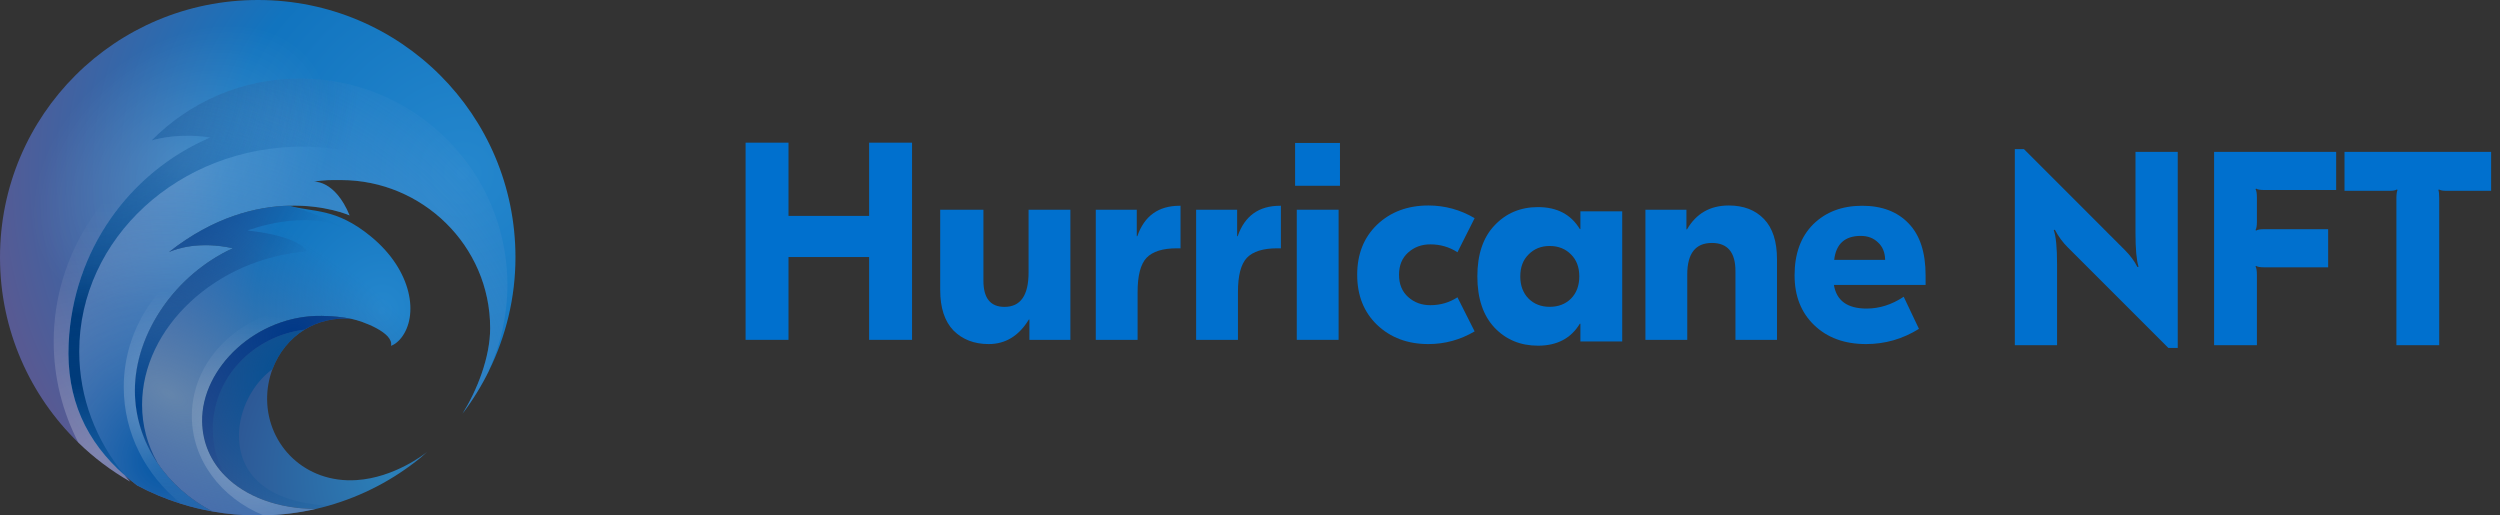 <svg width="194" height="40" viewBox="0 0 194 40" fill="none" xmlns="http://www.w3.org/2000/svg">
<rect x="0" y="0" width="194" height="40" fill="#333333" stroke="none"/>
<path d="M27.672 37.255C23.677 37.517 20.775 34.565 20.729 31.028C20.717 30.199 20.864 29.392 21.143 28.646C21.619 27.376 22.485 26.287 23.631 25.58C24.654 24.95 25.899 24.625 27.291 24.747C26.571 24.601 25.794 24.524 24.963 24.513C19.89 24.442 15.616 28.557 15.681 32.713C15.708 34.371 16.36 35.809 17.464 36.929V36.929C19.051 38.538 21.572 39.49 24.516 39.492C24.849 39.415 25.178 39.331 25.504 39.238C28.138 38.488 30.551 37.212 32.621 35.532L33.161 35.057C32.948 35.228 30.617 37.061 27.672 37.255Z" fill="url(#paint0_radial_2273_6856)"/>
<path d="M28.775 18.345C26.023 16.091 24.311 16.497 22.424 15.96C19.893 16.029 16.585 16.82 13.111 19.562C13.188 19.525 14.71 18.788 17.159 19.104C17.45 19.142 17.755 19.194 18.07 19.265C13.655 21.285 10.466 25.838 10.466 30.308C10.466 32.347 11.095 34.256 12.19 35.886C13.24 37.452 14.718 38.763 16.481 39.688C17.628 39.893 18.81 40 20.017 40C20.167 40 20.315 39.998 20.462 39.995H20.463C21.853 39.964 23.209 39.792 24.516 39.492C21.572 39.491 19.051 38.538 17.464 36.93V36.929C16.36 35.809 15.708 34.372 15.682 32.713C15.616 28.557 19.89 24.442 24.963 24.513C25.794 24.524 26.571 24.601 27.291 24.747C28.121 24.914 30.573 25.815 30.344 26.832C30.344 26.832 30.733 26.726 31.134 26.22C32.487 24.512 32.029 21.009 28.775 18.345Z" fill="url(#paint1_radial_2273_6856)"/>
<path d="M28.775 18.345C26.023 16.091 24.311 16.497 22.424 15.96C19.893 16.029 16.585 16.82 13.111 19.562C13.188 19.525 14.71 18.788 17.159 19.104C17.45 19.142 17.755 19.194 18.07 19.265C13.655 21.285 10.466 25.838 10.466 30.308C10.466 32.347 11.095 34.256 12.19 35.886C13.24 37.452 14.718 38.763 16.481 39.688C17.628 39.893 18.81 40 20.017 40C20.167 40 20.315 39.998 20.462 39.995H20.463C21.853 39.964 23.209 39.792 24.516 39.492C21.572 39.491 19.051 38.538 17.464 36.93V36.929C16.36 35.809 15.708 34.372 15.682 32.713C15.616 28.557 19.89 24.442 24.963 24.513C25.794 24.524 26.571 24.601 27.291 24.747C28.121 24.914 30.573 25.815 30.344 26.832C30.344 26.832 30.733 26.726 31.134 26.22C32.487 24.512 32.029 21.009 28.775 18.345Z" fill="url(#paint2_radial_2273_6856)"/>
<path d="M20.017 0C8.962 0 0 8.909 0 19.971C0 25.613 2.331 30.709 6.082 34.349C7.285 35.517 8.634 36.534 10.098 37.372V37.371C9.955 37.212 9.816 37.05 9.679 36.886C9.986 37.156 10.309 37.419 10.647 37.674C11.72 38.244 12.852 38.72 14.03 39.088C14.827 39.338 15.645 39.539 16.481 39.688C14.718 38.763 13.24 37.452 12.19 35.886C11.095 34.255 10.466 32.347 10.466 30.308C10.466 25.838 13.655 21.285 18.07 19.264C17.754 19.194 17.45 19.142 17.159 19.104C14.71 18.788 13.188 19.525 13.111 19.562C16.585 16.82 19.893 16.029 22.423 15.96C25.228 15.883 27.074 16.693 27.129 16.716C25.979 13.939 24.362 14.107 24.362 14.107C25.103 13.952 25.684 13.973 26.47 13.973C32.755 13.973 38.036 19.06 38.036 25.461C38.036 27.745 37.013 30.301 35.894 32.095C36.681 31.055 37.375 29.931 37.957 28.741C39.255 26.088 40 23.103 40 19.971C40 8.909 31.073 0 20.017 0Z" fill="url(#paint3_radial_2273_6856)"/>
<path opacity="0.19" d="M20.017 0C8.962 0 0 8.909 0 19.971C0 25.613 2.331 30.709 6.082 34.349C7.285 35.517 8.634 36.534 10.098 37.372V37.371C9.955 37.212 9.816 37.05 9.679 36.886C9.986 37.156 10.309 37.419 10.647 37.674C11.72 38.244 12.852 38.72 14.03 39.088C14.827 39.338 15.645 39.539 16.481 39.688C14.718 38.763 13.24 37.452 12.19 35.886C11.095 34.255 10.466 32.347 10.466 30.308C10.466 25.838 13.655 21.285 18.07 19.264C17.754 19.194 17.45 19.142 17.159 19.104C14.71 18.788 13.188 19.525 13.111 19.562C16.585 16.82 19.893 16.029 22.423 15.96C25.228 15.883 27.074 16.693 27.129 16.716C25.979 13.939 24.362 14.107 24.362 14.107C25.103 13.952 25.684 13.973 26.47 13.973C32.755 13.973 38.036 19.06 38.036 25.461C38.036 27.745 37.013 30.301 35.894 32.095C36.681 31.055 37.375 29.931 37.957 28.741C39.255 26.088 40 23.103 40 19.971C40 8.909 31.073 0 20.017 0Z" fill="url(#paint4_radial_2273_6856)"/>
<path d="M39.374 22.106C39.374 21.725 39.361 21.346 39.335 20.971C38.749 12.658 31.78 6.093 23.269 6.093C18.763 6.093 14.688 7.933 11.765 10.9C11.765 10.9 12.777 10.561 14.35 10.536C14.933 10.526 15.593 10.559 16.309 10.669C10.033 13.376 5.663 19.419 5.328 26.653C5.13 30.951 6.694 34.266 9.68 36.886C9.987 37.156 10.31 37.418 10.647 37.674C11.72 38.244 12.852 38.72 14.031 39.088C14.827 39.338 15.645 39.539 16.482 39.688C14.719 38.763 13.24 37.452 12.191 35.886C11.095 34.255 10.466 32.347 10.466 30.308C10.466 25.838 13.656 21.285 18.071 19.264C17.755 19.194 17.45 19.142 17.159 19.104C14.71 18.788 13.188 19.525 13.111 19.562C16.585 16.82 19.894 16.029 22.424 15.96C25.228 15.883 27.074 16.693 27.129 16.716C25.979 13.939 24.362 14.107 24.362 14.107C25.103 13.952 25.684 13.972 26.47 13.972C32.755 13.972 38.036 19.06 38.036 25.461C38.036 27.745 37.013 30.3 35.894 32.095C36.682 31.055 37.376 29.931 37.957 28.741L37.935 28.731C38.86 26.712 39.374 24.469 39.374 22.106Z" fill="url(#paint5_radial_2273_6856)"/>
<path d="M18.544 33.798C18.544 36.721 20.627 38.983 25.504 39.237C25.178 39.331 24.849 39.415 24.516 39.491C21.572 39.491 19.051 38.538 17.464 36.93V36.928C16.856 35.842 16.512 34.604 16.512 33.29C16.512 29.343 19.613 26.082 23.632 25.58C22.485 26.287 21.619 27.375 21.143 28.646C19.627 29.75 18.544 31.783 18.544 33.798Z" fill="url(#paint6_radial_2273_6856)"/>
<path d="M27.291 24.747C25.899 24.625 24.654 24.95 23.631 25.58C19.613 26.082 16.512 29.343 16.512 33.29C16.512 34.604 16.856 35.843 17.464 36.929C16.36 35.809 15.708 34.371 15.681 32.713C15.616 28.557 19.89 24.442 24.963 24.513C25.794 24.524 26.571 24.601 27.291 24.747Z" fill="url(#paint7_radial_2273_6856)"/>
<path opacity="0.25" d="M30.153 26.91C30.382 25.894 29.549 25.526 29.549 25.526C28.875 25.174 28.121 24.915 27.291 24.748C26.571 24.602 25.794 24.524 24.963 24.513C19.89 24.442 15.616 28.558 15.682 32.714C15.708 34.372 16.36 35.81 17.464 36.929V36.93C19.051 38.538 21.572 39.491 24.516 39.492C23.209 39.793 21.854 39.965 20.463 39.995H20.462C17.172 38.655 14.886 35.702 14.886 32.274C14.886 27.585 19.163 23.784 24.438 23.784C27.046 23.784 29.41 24.713 31.134 26.22C30.76 26.747 30.153 26.91 30.153 26.91Z" fill="url(#paint8_radial_2273_6856)"/>
<path d="M11.025 31.409C11.025 33.031 11.447 34.535 12.204 35.876L12.19 35.886C11.095 34.256 10.466 32.347 10.466 30.308C10.466 25.838 13.655 21.285 18.07 19.265C17.755 19.194 17.45 19.142 17.159 19.104C14.71 18.788 13.188 19.525 13.111 19.562C16.585 16.82 19.893 16.029 22.424 15.96C24.311 16.497 25.764 17.145 26.881 17.829L26.876 17.836C23.828 16.108 19.204 17.887 19.204 17.887C23.37 18.344 23.828 19.509 23.828 19.509C16.725 20.059 11.025 25.451 11.025 31.409Z" fill="url(#paint9_radial_2273_6856)"/>
<path d="M11.025 31.409C11.025 33.031 11.447 34.535 12.204 35.876L12.19 35.886C11.095 34.256 10.466 32.347 10.466 30.308C10.466 25.838 13.655 21.285 18.07 19.265C17.755 19.194 17.45 19.142 17.159 19.104C14.71 18.788 13.188 19.525 13.111 19.562C16.585 16.82 19.893 16.029 22.424 15.96C24.311 16.497 25.764 17.145 26.881 17.829L26.876 17.836C23.828 16.108 19.204 17.887 19.204 17.887C23.37 18.344 23.828 19.509 23.828 19.509C16.725 20.059 11.025 25.451 11.025 31.409Z" fill="url(#paint10_radial_2273_6856)"/>
<path opacity="0.29" d="M9.602 30.037C9.602 25.185 12.704 21.011 17.152 19.16L17.159 19.104C17.449 19.143 17.754 19.195 18.07 19.265C13.655 21.285 10.466 25.839 10.466 30.308C10.466 32.347 11.095 34.256 12.19 35.886C13.24 37.452 14.718 38.763 16.481 39.688C15.645 39.54 14.827 39.338 14.03 39.088L14.036 39.068C11.321 36.886 9.602 33.649 9.602 30.037Z" fill="url(#paint11_radial_2273_6856)"/>
<path d="M14.35 10.536C12.777 10.561 11.765 10.9 11.765 10.9C14.688 7.933 18.763 6.093 23.269 6.093C31.78 6.093 38.749 12.658 39.335 20.971C36.68 15.329 30.566 11.38 23.447 11.38C13.892 11.38 6.148 18.493 6.148 27.266C6.148 30.881 7.464 34.216 9.68 36.886C6.694 34.266 5.13 30.951 5.328 26.653C5.663 19.419 10.033 13.376 16.309 10.669C15.593 10.559 14.933 10.526 14.35 10.536Z" fill="url(#paint12_radial_2273_6856)"/>
<path opacity="0.53" d="M14.35 10.536C12.777 10.561 11.765 10.9 11.765 10.9C14.688 7.933 18.763 6.093 23.269 6.093C31.78 6.093 38.749 12.658 39.335 20.971C36.68 15.329 30.566 11.38 23.447 11.38C13.892 11.38 6.148 18.493 6.148 27.266C6.148 30.881 7.464 34.216 9.68 36.886C6.694 34.266 5.13 30.951 5.328 26.653C5.663 19.419 10.033 13.376 16.309 10.669C15.593 10.559 14.933 10.526 14.35 10.536Z" fill="url(#paint13_radial_2273_6856)"/>
<path opacity="0.25" d="M14.349 10.536C14.933 10.526 15.593 10.56 16.308 10.67C10.033 13.376 5.663 19.419 5.327 26.653C5.129 30.952 6.694 34.266 9.679 36.886C9.815 37.051 9.955 37.212 10.098 37.371V37.372C8.634 36.534 7.285 35.518 6.082 34.349C4.854 31.972 4.166 29.312 4.166 26.504C4.166 19.639 8.274 13.66 14.349 10.536Z" fill="url(#paint14_radial_2273_6856)"/>
<path d="M67.443 11.071H70.775V26.372H67.443V19.946H61.188V26.372H57.857V11.071H61.188V16.754H67.443V11.071Z" fill="#0070CE"/>
<path d="M76.721 26.7C75.603 26.7 74.694 26.35 73.992 25.65C73.304 24.936 72.96 23.887 72.96 22.503V16.273H76.313V21.782C76.313 23.137 76.858 23.814 77.947 23.814C79.193 23.814 79.817 22.925 79.817 21.148V16.273H83.062V26.372H79.881V24.798H79.838C79.064 26.066 78.025 26.7 76.721 26.7Z" fill="#0070CE"/>
<path d="M91.609 15.967V19.268H91.33C90.227 19.268 89.439 19.515 88.966 20.011C88.507 20.506 88.278 21.388 88.278 22.656V26.372H85.032V16.273H88.213V18.328H88.256C88.801 16.754 89.897 15.967 91.545 15.967H91.609Z" fill="#0070CE"/>
<path d="M99.397 15.967V19.268H99.118C98.014 19.268 97.226 19.516 96.753 20.011C96.295 20.507 96.065 21.388 96.065 22.656V26.372H92.82V16.274H96.001V18.328H96.044C96.588 16.754 97.685 15.967 99.333 15.967H99.397Z" fill="#0070CE"/>
<path d="M103.982 11.093V14.416H100.5V11.093H103.982ZM100.629 26.372V16.274H103.875V26.372H100.629Z" fill="#0070CE"/>
<path d="M110.842 26.7C109.237 26.7 107.911 26.204 106.865 25.213C105.834 24.222 105.318 22.925 105.318 21.323C105.318 19.72 105.834 18.423 106.865 17.432C107.911 16.441 109.237 15.946 110.842 15.946C112.117 15.946 113.314 16.273 114.431 16.929L113.099 19.574C112.468 19.166 111.766 18.962 110.992 18.962C110.319 18.962 109.746 19.173 109.273 19.596C108.8 20.018 108.564 20.594 108.564 21.323C108.564 22.051 108.8 22.627 109.273 23.049C109.746 23.472 110.319 23.683 110.992 23.683C111.766 23.683 112.468 23.479 113.099 23.071L114.431 25.716C113.314 26.372 112.117 26.7 110.842 26.7Z" fill="#0070CE"/>
<path d="M119.35 26.825C117.989 26.825 116.864 26.359 115.975 25.426C115.087 24.479 114.643 23.153 114.643 21.448C114.643 19.743 115.087 18.425 115.975 17.492C116.864 16.545 117.989 16.071 119.35 16.071C120.826 16.071 121.908 16.64 122.596 17.776H122.639V16.399H125.884V26.497H122.639V25.12H122.596C121.908 26.257 120.826 26.825 119.35 26.825ZM120.253 23.809C120.926 23.809 121.478 23.598 121.908 23.175C122.338 22.738 122.553 22.162 122.553 21.448C122.553 20.734 122.338 20.166 121.908 19.743C121.478 19.306 120.926 19.088 120.253 19.088C119.594 19.088 119.049 19.306 118.619 19.743C118.189 20.166 117.974 20.734 117.974 21.448C117.974 22.162 118.189 22.738 118.619 23.175C119.049 23.598 119.594 23.809 120.253 23.809Z" fill="#0070CE"/>
<path d="M134.155 15.946C135.302 15.946 136.211 16.295 136.885 16.995C137.558 17.694 137.895 18.736 137.895 20.12V26.372H134.671V21.038C134.671 19.581 134.062 18.853 132.844 18.853C131.569 18.853 130.931 19.669 130.931 21.301V26.372H127.685V16.273H130.867V17.803H130.909C131.626 16.565 132.708 15.946 134.155 15.946Z" fill="#0070CE"/>
<path d="M144.504 15.967C146.037 15.967 147.241 16.426 148.115 17.344C148.989 18.248 149.426 19.588 149.426 21.366V22.109H142.311C142.512 23.333 143.357 23.945 144.848 23.945C145.851 23.945 146.811 23.639 147.728 23.027L148.91 25.519C147.649 26.306 146.281 26.7 144.805 26.7C143.142 26.7 141.803 26.211 140.785 25.235C139.768 24.259 139.259 22.969 139.259 21.366C139.259 19.69 139.739 18.372 140.7 17.41C141.674 16.448 142.942 15.967 144.504 15.967ZM144.396 18.306C143.164 18.306 142.476 18.925 142.333 20.164H146.288C146.274 19.581 146.087 19.129 145.729 18.809C145.385 18.474 144.941 18.306 144.396 18.306Z" fill="#0070CE"/>
<path d="M157.057 11.571L164.878 19.393C165.307 19.821 165.635 20.264 165.864 20.721L165.95 20.7C165.792 20.186 165.714 19.314 165.714 18.086V11.786H168.992V27H168.264L160.442 19.178C160.057 18.793 159.728 18.343 159.457 17.828L159.371 17.85C159.542 18.336 159.628 19.214 159.628 20.486V26.786H156.35V11.571H157.057Z" fill="#0070CE"/>
<path d="M181.286 11.786V14.743H175.671C175.386 14.743 175.186 14.707 175.071 14.636L175.028 14.678C175.1 14.793 175.136 15.007 175.136 15.321V17.228C175.136 17.528 175.1 17.736 175.028 17.85L175.071 17.893C175.186 17.821 175.386 17.786 175.671 17.786H180.664V20.743H175.671C175.386 20.743 175.186 20.707 175.071 20.636L175.028 20.678C175.1 20.793 175.136 21.014 175.136 21.343V26.786H171.814V11.786H181.286Z" fill="#0070CE"/>
<path d="M193.311 11.786V14.807H189.819C189.561 14.807 189.376 14.771 189.261 14.7L189.219 14.743C189.261 14.857 189.283 15.071 189.283 15.386V26.786H185.961V15.386C185.961 15.1 185.99 14.886 186.047 14.743L186.004 14.7C185.89 14.771 185.704 14.807 185.447 14.807H181.933V11.786H193.311Z" fill="#0070CE"/>
<defs>
<radialGradient id="paint0_radial_2273_6856" cx="0" cy="0" r="1" gradientUnits="userSpaceOnUse" gradientTransform="translate(30.314 36.88) scale(17.617 19.522)">
<stop stop-color="#2B80B9"/>
<stop offset="1" stop-color="#2E4786"/>
</radialGradient>
<radialGradient id="paint1_radial_2273_6856" cx="0" cy="0" r="1" gradientUnits="userSpaceOnUse" gradientTransform="translate(29.639 24.098) scale(23.17 26.271)">
<stop stop-color="#2587CD"/>
<stop offset="0.427" stop-color="#1174BF"/>
<stop offset="0.845" stop-color="#3F67B4"/>
</radialGradient>
<radialGradient id="paint2_radial_2273_6856" cx="0" cy="0" r="1" gradientUnits="userSpaceOnUse" gradientTransform="translate(13.058 30.546) rotate(120.104) scale(24.472 49.086)">
<stop stop-color="#6485AC"/>
<stop offset="0.643" stop-color="#3B629C" stop-opacity="0"/>
</radialGradient>
<radialGradient id="paint3_radial_2273_6856" cx="0" cy="0" r="1" gradientUnits="userSpaceOnUse" gradientTransform="translate(35.869 13.435) scale(43.346 43.371)">
<stop stop-color="#2587CD"/>
<stop offset="0.427" stop-color="#1174BF"/>
<stop offset="0.845" stop-color="#575A93"/>
</radialGradient>
<radialGradient id="paint4_radial_2273_6856" cx="0" cy="0" r="1" gradientUnits="userSpaceOnUse" gradientTransform="translate(14.123 12.955) rotate(49.315) scale(9.272 13.023)">
<stop stop-color="white"/>
<stop offset="1" stop-color="white" stop-opacity="0"/>
</radialGradient>
<radialGradient id="paint5_radial_2273_6856" cx="0" cy="0" r="1" gradientUnits="userSpaceOnUse" gradientTransform="translate(12.803 35.73) scale(38.377 38.4)">
<stop stop-color="#005DA9"/>
<stop offset="0" stop-color="#0055A5"/>
<stop offset="0.417" stop-color="#6B96C8" stop-opacity="0.48"/>
<stop offset="0.926" stop-color="#89AADB" stop-opacity="0"/>
</radialGradient>
<radialGradient id="paint6_radial_2273_6856" cx="0" cy="0" r="1" gradientUnits="userSpaceOnUse" gradientTransform="translate(23.574 29.325) scale(11.118 11.124)">
<stop offset="0.018" stop-color="#004E91"/>
<stop offset="1" stop-color="#004E91" stop-opacity="0"/>
</radialGradient>
<radialGradient id="paint7_radial_2273_6856" cx="0" cy="0" r="1" gradientUnits="userSpaceOnUse" gradientTransform="translate(22.761 26.173) scale(13.802 13.81)">
<stop stop-color="#003887"/>
<stop offset="1" stop-color="#003887" stop-opacity="0"/>
</radialGradient>
<radialGradient id="paint8_radial_2273_6856" cx="0" cy="0" r="1" gradientUnits="userSpaceOnUse" gradientTransform="translate(19.713 35.425) scale(10.997 11.003)">
<stop stop-color="white"/>
<stop offset="1" stop-color="white" stop-opacity="0"/>
</radialGradient>
<radialGradient id="paint9_radial_2273_6856" cx="0" cy="0" r="1" gradientUnits="userSpaceOnUse" gradientTransform="translate(10.568 31.561) scale(15.697 15.707)">
<stop stop-color="#00438D"/>
<stop offset="1" stop-color="#00438D" stop-opacity="0.026"/>
</radialGradient>
<radialGradient id="paint10_radial_2273_6856" cx="0" cy="0" r="1" gradientUnits="userSpaceOnUse" gradientTransform="translate(13.108 12.854) scale(18.148 18.158)">
<stop offset="0.083" stop-color="#004591"/>
<stop offset="0.713" stop-color="#204885" stop-opacity="0"/>
</radialGradient>
<radialGradient id="paint11_radial_2273_6856" cx="0" cy="0" r="1" gradientUnits="userSpaceOnUse" gradientTransform="translate(12.515 31.327) scale(7.865 8.713)">
<stop stop-color="white"/>
<stop offset="1" stop-color="white" stop-opacity="0"/>
</radialGradient>
<radialGradient id="paint12_radial_2273_6856" cx="0" cy="0" r="1" gradientUnits="userSpaceOnUse" gradientTransform="translate(5.357 27.143) rotate(0.238) scale(43.036 32.105)">
<stop offset="0.083" stop-color="#003B7A"/>
<stop offset="0.688" stop-color="#1686D9" stop-opacity="0"/>
</radialGradient>
<radialGradient id="paint13_radial_2273_6856" cx="0" cy="0" r="1" gradientUnits="userSpaceOnUse" gradientTransform="translate(4.464 5.357) scale(23.393 23.406)">
<stop offset="0.026" stop-color="#003C7C"/>
<stop offset="1" stop-color="#004081" stop-opacity="0"/>
</radialGradient>
<radialGradient id="paint14_radial_2273_6856" cx="0" cy="0" r="1" gradientUnits="userSpaceOnUse" gradientTransform="translate(7.621 35.425) scale(19.762 19.773)">
<stop stop-color="white"/>
<stop offset="1" stop-color="white" stop-opacity="0"/>
</radialGradient>
</defs>
</svg>
